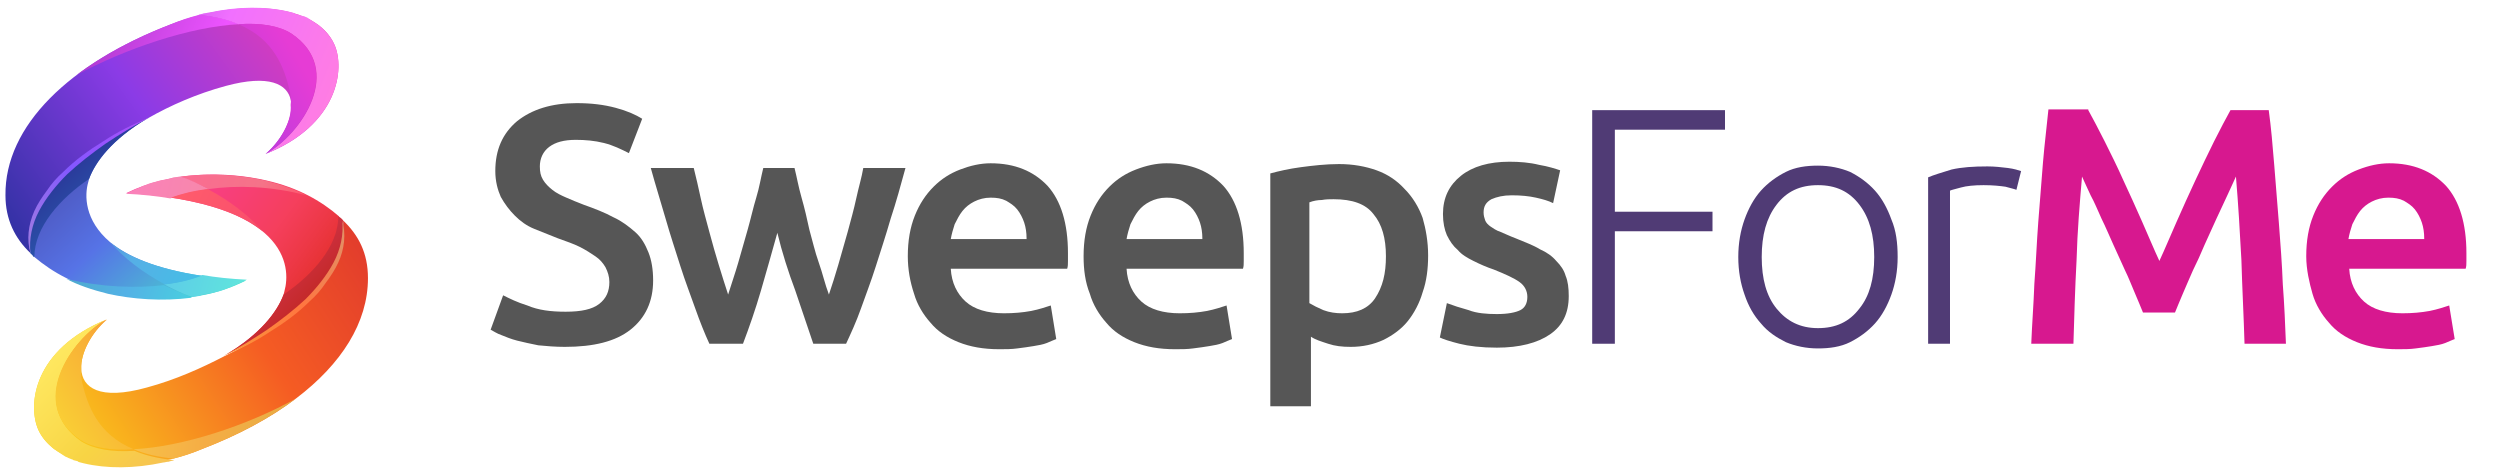 <svg width="147" height="28" viewBox="0 0 147 28" fill="none" xmlns="http://www.w3.org/2000/svg">
<g clip-path="url(#clip0_7593_7233)">
<path d="M1.791 14.884C0.873 14.011 0.321 12.908 0.321 11.484C0.276 7.396 4.088 3.721 10.06 1.424C14.011 -0.092 18.559 0.138 19.661 2.618C20.304 4.043 19.891 7.35 15.619 9.05C17.594 7.35 18.375 3.675 13.276 5.053C11.576 5.513 10.014 6.202 8.728 6.937C5.099 8.682 1.194 11.622 1.791 14.884Z" fill="url(#paint0_linear_7593_7233)"/>
<path d="M8.728 6.937C5.099 8.682 1.194 11.622 1.791 14.884C1.837 14.93 1.883 14.976 1.929 15.021C1.975 15.068 2.021 15.068 2.021 15.113C2.572 15.573 3.169 15.986 3.904 16.354C4.594 16.721 5.42 16.997 6.339 17.227C7.763 17.548 9.555 17.686 11.3 17.456C12.403 17.318 13.46 16.997 14.47 16.491C13.505 16.446 12.633 16.354 11.852 16.216C9.141 15.803 7.488 15.068 6.477 14.241C4.961 12.954 4.961 11.484 5.191 10.703C5.191 10.658 5.237 10.566 5.237 10.52C5.604 9.509 6.615 8.177 8.636 6.982C8.682 6.982 8.728 6.937 8.728 6.937Z" fill="url(#paint1_linear_7593_7233)"/>
<path d="M2.021 15.113C2.021 13.368 3.537 11.668 5.237 10.52C5.604 9.509 6.615 8.177 8.636 6.982C8.682 6.982 8.682 6.937 8.728 6.937C5.099 8.682 1.194 11.622 1.791 14.884C1.837 14.93 1.883 14.976 1.929 15.021C1.929 15.068 1.975 15.113 2.021 15.113Z" fill="url(#paint2_linear_7593_7233)"/>
<path d="M1.791 14.884C1.7 14.057 1.883 13.184 2.297 12.403C2.71 11.622 3.307 10.887 3.951 10.244C4.64 9.601 5.421 9.004 6.201 8.452C7.028 7.901 7.855 7.396 8.728 6.937C7.809 7.304 6.891 7.763 6.064 8.315C5.237 8.82 4.41 9.417 3.721 10.106C3.353 10.428 3.032 10.795 2.756 11.209C2.481 11.576 2.205 11.99 2.021 12.403C1.654 13.23 1.562 14.103 1.791 14.884Z" fill="url(#paint3_linear_7593_7233)"/>
<path d="M14.057 1.424C13.414 1.148 12.633 0.965 11.714 0.873C11.163 1.011 10.611 1.194 10.06 1.424C7.901 2.251 6.018 3.262 4.502 4.41C7.396 2.848 11.209 1.562 14.057 1.424Z" fill="url(#paint4_linear_7593_7233)"/>
<path d="M15.619 9.05C19.891 7.35 20.304 4.043 19.661 2.618C19.477 2.205 19.202 1.883 18.834 1.562C18.788 1.516 18.742 1.47 18.651 1.424C18.513 1.332 18.375 1.24 18.237 1.148C18.191 1.103 18.145 1.103 18.099 1.057C18.053 1.011 17.961 1.011 17.916 0.965C17.824 0.965 17.778 0.919 17.686 0.919C17.64 0.919 17.594 0.873 17.594 0.873C17.548 0.873 17.456 0.827 17.41 0.827C17.364 0.827 17.364 0.827 17.318 0.781C17.226 0.735 17.134 0.735 16.997 0.689C15.665 0.368 14.011 0.368 12.311 0.735C12.219 0.735 12.127 0.781 11.989 0.781C11.898 0.827 11.76 0.827 11.668 0.873C12.587 0.965 13.368 1.148 14.011 1.424C15.297 1.332 16.399 1.516 17.134 1.975C20.304 4.088 17.732 7.901 15.619 9.05Z" fill="url(#paint5_linear_7593_7233)"/>
<path d="M15.619 9.05C17.732 7.855 20.258 4.088 17.134 1.975C16.445 1.516 15.343 1.332 14.011 1.424C16.124 2.297 16.721 3.997 17.043 5.375C17.089 5.65 17.134 5.926 17.089 6.156C17.18 7.074 16.537 8.269 15.619 9.05Z" fill="url(#paint6_linear_7593_7233)"/>
<path d="M3.905 16.4C4.594 16.767 5.42 17.043 6.339 17.273C7.763 17.594 9.555 17.732 11.3 17.502C10.749 17.273 10.198 17.043 9.647 16.767C7.993 16.951 6.018 16.905 3.905 16.4Z" fill="url(#paint7_linear_7593_7233)"/>
<path d="M9.647 16.721C10.198 16.997 10.703 17.273 11.3 17.456C11.438 17.456 11.53 17.41 11.668 17.41C11.714 17.41 11.76 17.41 11.806 17.364C11.944 17.318 12.081 17.318 12.219 17.273C12.311 17.273 12.403 17.227 12.495 17.227C12.771 17.135 13.092 17.089 13.368 16.951C13.46 16.905 13.551 16.905 13.597 16.859C13.827 16.767 14.011 16.675 14.241 16.583C14.332 16.538 14.424 16.491 14.516 16.446C13.551 16.4 12.679 16.308 11.898 16.17C11.209 16.446 10.474 16.629 9.647 16.721Z" fill="url(#paint8_linear_7593_7233)"/>
<path d="M6.477 14.241C7.258 15.159 8.406 16.032 9.693 16.721C10.52 16.629 11.255 16.446 11.852 16.216C9.141 15.803 7.442 15.068 6.477 14.241Z" fill="url(#paint9_linear_7593_7233)"/>
<path d="M8.636 22.785C5.834 23.566 4.823 22.785 4.777 21.683C4.731 20.764 5.375 19.569 6.293 18.788C1.975 20.534 1.608 23.796 2.251 25.266C3.215 27.379 6.707 27.884 10.198 26.965C10.749 26.828 11.3 26.644 11.852 26.414C14.011 25.587 15.894 24.576 17.41 23.428C20.075 21.407 21.636 18.972 21.636 16.354C21.636 14.884 21.085 13.827 20.166 12.954C20.442 14.424 19.799 15.848 18.65 17.135C17.272 18.651 15.205 19.983 13.184 20.948C11.852 21.637 10.336 22.326 8.636 22.785Z" fill="url(#paint10_linear_7593_7233)"/>
<path d="M7.442 11.347C16.905 11.944 17.135 15.665 16.721 17.135C16.721 17.181 16.675 17.273 16.675 17.318C16.308 18.329 15.297 19.661 13.276 20.856C13.23 20.856 13.23 20.902 13.184 20.902C16.813 19.156 20.764 16.216 20.167 12.954C20.121 12.908 20.075 12.863 20.029 12.817C19.983 12.771 19.937 12.771 19.937 12.725C18.88 11.806 17.502 11.025 15.665 10.612C13.276 10.06 10.06 10.06 7.442 11.347Z" fill="url(#paint11_linear_7593_7233)"/>
<path d="M7.855 26.414C8.498 26.69 9.279 26.873 10.198 26.965C10.749 26.828 11.3 26.644 11.852 26.414C14.011 25.587 15.894 24.576 17.41 23.428C14.516 25.036 10.703 26.276 7.855 26.414Z" fill="url(#paint12_linear_7593_7233)"/>
<path d="M19.891 12.725C19.891 14.47 18.375 16.17 16.675 17.318C16.308 18.329 15.297 19.661 13.276 20.856C13.23 20.856 13.23 20.901 13.184 20.901C16.813 19.156 20.764 16.216 20.167 12.954C20.121 12.908 20.075 12.863 20.029 12.816C19.937 12.771 19.937 12.771 19.891 12.725Z" fill="url(#paint13_linear_7593_7233)"/>
<path d="M20.121 12.954C20.212 13.781 20.029 14.654 19.615 15.435C19.202 16.216 18.605 16.951 17.962 17.594C17.273 18.237 16.492 18.834 15.711 19.386C14.884 19.937 14.057 20.442 13.184 20.901C14.103 20.534 15.022 20.075 15.848 19.523C16.675 19.018 17.502 18.421 18.191 17.732C18.559 17.41 18.88 17.043 19.156 16.629C19.432 16.262 19.707 15.848 19.891 15.435C20.259 14.654 20.35 13.735 20.121 12.954Z" fill="url(#paint14_linear_7593_7233)"/>
<path d="M6.247 18.788C1.975 20.534 1.608 23.796 2.251 25.266C2.435 25.679 2.71 26.001 3.078 26.322C3.124 26.368 3.17 26.414 3.262 26.46C3.399 26.552 3.537 26.644 3.675 26.736C3.721 26.782 3.767 26.782 3.813 26.828C3.859 26.873 3.951 26.873 3.997 26.919C4.088 26.965 4.134 26.965 4.226 27.011C4.272 27.011 4.318 27.057 4.318 27.057C4.364 27.057 4.456 27.103 4.502 27.103C4.548 27.103 4.548 27.103 4.594 27.149C4.686 27.195 4.777 27.195 4.915 27.241C6.247 27.562 7.901 27.562 9.601 27.195C9.693 27.195 9.785 27.149 9.922 27.149C10.014 27.103 10.152 27.103 10.244 27.057C9.325 26.965 8.544 26.782 7.901 26.506C6.615 26.598 5.512 26.414 4.777 25.955C1.608 23.75 4.18 19.937 6.247 18.788Z" fill="url(#paint15_linear_7593_7233)"/>
<path d="M6.247 18.788C4.134 19.983 1.608 23.75 4.731 25.863C5.421 26.322 6.523 26.506 7.855 26.414C5.742 25.541 5.145 23.841 4.823 22.463C4.777 22.188 4.731 21.912 4.777 21.683C4.731 20.764 5.375 19.569 6.247 18.788Z" fill="url(#paint16_linear_7593_7233)"/>
<path d="M18.008 11.484C17.318 11.117 16.492 10.841 15.573 10.611C14.149 10.29 12.357 10.152 10.612 10.382C11.163 10.611 11.714 10.841 12.265 11.117C13.919 10.887 15.894 10.933 18.008 11.484Z" fill="url(#paint17_linear_7593_7233)"/>
<path d="M12.265 11.117C11.714 10.841 11.209 10.566 10.611 10.382C10.474 10.382 10.382 10.428 10.244 10.428C10.198 10.428 10.152 10.428 10.106 10.474C9.968 10.52 9.83 10.52 9.693 10.566C9.601 10.566 9.509 10.611 9.417 10.611C9.141 10.703 8.82 10.749 8.544 10.887C8.452 10.933 8.36 10.933 8.315 10.979C8.085 11.071 7.901 11.163 7.671 11.255C7.58 11.301 7.488 11.347 7.396 11.393C8.36 11.438 9.233 11.53 10.014 11.668C10.703 11.393 11.438 11.255 12.265 11.117Z" fill="url(#paint18_linear_7593_7233)"/>
<path d="M15.435 13.597C14.654 12.679 13.506 11.806 12.219 11.117C11.393 11.209 10.658 11.392 10.06 11.622C12.771 12.036 14.424 12.771 15.435 13.597Z" fill="url(#paint19_linear_7593_7233)"/>
<path d="M33.259 18.329C34.177 18.329 34.821 18.191 35.234 17.87C35.647 17.548 35.831 17.135 35.831 16.584C35.831 16.262 35.739 15.986 35.601 15.711C35.464 15.481 35.28 15.251 35.004 15.068C34.729 14.884 34.453 14.7 34.086 14.516C33.718 14.332 33.305 14.195 32.799 14.011C32.34 13.827 31.881 13.643 31.421 13.46C30.962 13.276 30.594 13 30.273 12.679C29.951 12.357 29.675 11.99 29.446 11.576C29.262 11.163 29.124 10.658 29.124 10.06C29.124 8.82 29.538 7.855 30.41 7.12C31.283 6.431 32.432 6.064 33.902 6.064C34.775 6.064 35.51 6.156 36.199 6.339C36.888 6.523 37.393 6.753 37.761 6.983L36.98 9.004C36.52 8.774 36.061 8.544 35.51 8.407C34.958 8.269 34.407 8.223 33.856 8.223C33.167 8.223 32.661 8.361 32.294 8.636C31.926 8.912 31.743 9.325 31.743 9.785C31.743 10.106 31.789 10.336 31.926 10.566C32.064 10.795 32.248 10.979 32.478 11.163C32.707 11.347 32.983 11.484 33.305 11.622C33.626 11.76 33.948 11.898 34.315 12.036C34.958 12.265 35.556 12.495 36.061 12.771C36.566 13 36.98 13.322 37.347 13.643C37.715 13.965 37.944 14.379 38.128 14.838C38.312 15.297 38.404 15.848 38.404 16.492C38.404 17.732 37.944 18.697 37.071 19.386C36.199 20.075 34.912 20.396 33.213 20.396C32.661 20.396 32.11 20.35 31.651 20.304C31.191 20.212 30.778 20.121 30.41 20.029C30.043 19.937 29.721 19.799 29.492 19.707C29.216 19.615 29.032 19.477 28.849 19.386L29.584 17.364C29.951 17.548 30.41 17.778 31.008 17.962C31.651 18.237 32.386 18.329 33.259 18.329Z" fill="#565656"/>
<path d="M45.708 13.689C45.386 14.838 45.065 15.986 44.743 17.089C44.422 18.191 44.054 19.248 43.687 20.212H41.711C41.436 19.615 41.16 18.926 40.884 18.145C40.609 17.364 40.287 16.538 40.011 15.665C39.736 14.792 39.414 13.827 39.139 12.863C38.863 11.898 38.541 10.887 38.266 9.877H40.792C40.93 10.428 41.068 11.025 41.206 11.668C41.344 12.311 41.527 12.954 41.711 13.643C41.895 14.332 42.079 14.976 42.262 15.573C42.446 16.17 42.63 16.767 42.814 17.319C42.997 16.721 43.227 16.078 43.411 15.435C43.595 14.792 43.778 14.149 43.962 13.506C44.146 12.863 44.284 12.219 44.467 11.622C44.651 11.025 44.743 10.428 44.881 9.877H46.718C46.856 10.428 46.948 10.979 47.132 11.622C47.316 12.265 47.453 12.863 47.591 13.506C47.775 14.149 47.913 14.792 48.142 15.435C48.372 16.078 48.51 16.721 48.74 17.319C48.923 16.767 49.107 16.216 49.291 15.573C49.475 14.93 49.658 14.287 49.842 13.643C50.026 12.954 50.21 12.311 50.347 11.668C50.485 11.025 50.669 10.428 50.761 9.877H53.242C52.966 10.887 52.69 11.898 52.369 12.863C52.093 13.827 51.772 14.792 51.496 15.665C51.22 16.538 50.899 17.364 50.623 18.145C50.347 18.926 50.026 19.615 49.75 20.212H47.821C47.499 19.248 47.132 18.191 46.764 17.089C46.351 15.986 45.983 14.838 45.708 13.689Z" fill="#565656"/>
<path d="M53.379 15.068C53.379 14.149 53.517 13.368 53.793 12.679C54.068 11.99 54.436 11.438 54.895 10.979C55.355 10.52 55.86 10.198 56.457 9.968C57.054 9.739 57.651 9.601 58.248 9.601C59.673 9.601 60.775 10.06 61.602 10.933C62.383 11.806 62.796 13.138 62.796 14.884C62.796 15.022 62.796 15.159 62.796 15.343C62.796 15.527 62.796 15.665 62.75 15.803H55.906C55.952 16.629 56.273 17.273 56.779 17.732C57.284 18.191 58.065 18.421 59.029 18.421C59.627 18.421 60.132 18.375 60.637 18.283C61.097 18.191 61.51 18.053 61.786 17.962L62.107 19.937C61.969 19.983 61.786 20.075 61.556 20.167C61.326 20.259 61.051 20.304 60.775 20.35C60.499 20.396 60.178 20.442 59.81 20.488C59.489 20.534 59.121 20.534 58.754 20.534C57.835 20.534 57.054 20.396 56.365 20.121C55.676 19.845 55.125 19.477 54.711 18.972C54.298 18.513 53.93 17.916 53.747 17.273C53.517 16.584 53.379 15.848 53.379 15.068ZM60.362 14.011C60.362 13.689 60.316 13.368 60.224 13.092C60.132 12.817 59.994 12.541 59.81 12.311C59.627 12.082 59.397 11.944 59.167 11.806C58.892 11.668 58.616 11.622 58.248 11.622C57.881 11.622 57.559 11.714 57.284 11.852C57.008 11.99 56.779 12.174 56.595 12.403C56.411 12.633 56.273 12.909 56.135 13.184C56.044 13.46 55.952 13.781 55.906 14.057H60.362V14.011Z" fill="#565656"/>
<path d="M63.715 15.068C63.715 14.149 63.853 13.368 64.129 12.679C64.404 11.99 64.772 11.438 65.231 10.979C65.69 10.52 66.196 10.198 66.793 9.968C67.39 9.739 67.987 9.601 68.585 9.601C70.008 9.601 71.111 10.06 71.938 10.933C72.719 11.806 73.132 13.138 73.132 14.884C73.132 15.022 73.132 15.159 73.132 15.343C73.132 15.527 73.132 15.665 73.086 15.803H66.242C66.288 16.629 66.609 17.273 67.115 17.732C67.62 18.191 68.401 18.421 69.365 18.421C69.963 18.421 70.468 18.375 70.973 18.283C71.433 18.191 71.846 18.053 72.122 17.962L72.443 19.937C72.305 19.983 72.122 20.075 71.892 20.167C71.662 20.259 71.387 20.304 71.111 20.35C70.835 20.396 70.514 20.442 70.146 20.488C69.825 20.534 69.457 20.534 69.09 20.534C68.171 20.534 67.39 20.396 66.701 20.121C66.012 19.845 65.461 19.477 65.047 18.972C64.634 18.513 64.266 17.916 64.083 17.273C63.807 16.584 63.715 15.848 63.715 15.068ZM70.698 14.011C70.698 13.689 70.652 13.368 70.56 13.092C70.468 12.817 70.33 12.541 70.146 12.311C69.963 12.082 69.733 11.944 69.503 11.806C69.228 11.668 68.952 11.622 68.585 11.622C68.217 11.622 67.895 11.714 67.62 11.852C67.344 11.99 67.115 12.174 66.931 12.403C66.747 12.633 66.609 12.909 66.471 13.184C66.379 13.46 66.288 13.781 66.242 14.057H70.698V14.011Z" fill="#565656"/>
<path d="M83.974 15.021C83.974 15.803 83.882 16.538 83.652 17.181C83.468 17.824 83.147 18.421 82.779 18.88C82.412 19.34 81.906 19.707 81.355 19.983C80.758 20.258 80.115 20.396 79.426 20.396C78.921 20.396 78.507 20.35 78.094 20.212C77.68 20.075 77.359 19.983 77.083 19.799V23.887H74.694V10.198C75.2 10.06 75.797 9.922 76.486 9.831C77.175 9.739 77.956 9.647 78.737 9.647C79.564 9.647 80.299 9.785 80.942 10.014C81.585 10.244 82.136 10.611 82.596 11.117C83.055 11.576 83.422 12.173 83.652 12.816C83.836 13.46 83.974 14.195 83.974 15.021ZM81.493 15.068C81.493 14.011 81.263 13.184 80.758 12.587C80.299 11.99 79.518 11.714 78.415 11.714C78.186 11.714 77.956 11.714 77.726 11.76C77.496 11.76 77.221 11.806 76.991 11.898V17.824C77.221 17.962 77.496 18.099 77.818 18.237C78.186 18.375 78.553 18.421 78.921 18.421C79.793 18.421 80.436 18.145 80.85 17.548C81.309 16.859 81.493 16.078 81.493 15.068Z" fill="#565656"/>
<path d="M88.016 18.467C88.659 18.467 89.118 18.375 89.394 18.237C89.67 18.099 89.808 17.824 89.808 17.456C89.808 17.135 89.67 16.813 89.348 16.584C89.027 16.354 88.521 16.124 87.832 15.848C87.419 15.711 87.005 15.527 86.638 15.343C86.27 15.159 85.949 14.976 85.719 14.7C85.444 14.47 85.26 14.195 85.076 13.827C84.938 13.506 84.846 13.092 84.846 12.587C84.846 11.622 85.214 10.887 85.903 10.336C86.592 9.785 87.557 9.509 88.751 9.509C89.348 9.509 89.945 9.555 90.497 9.693C91.048 9.785 91.461 9.923 91.737 10.014L91.323 11.944C91.048 11.806 90.726 11.714 90.313 11.622C89.9 11.53 89.44 11.484 88.889 11.484C88.383 11.484 88.016 11.576 87.695 11.714C87.373 11.898 87.235 12.127 87.235 12.495C87.235 12.679 87.281 12.817 87.327 12.954C87.373 13.092 87.511 13.23 87.648 13.322C87.786 13.414 87.97 13.552 88.246 13.643C88.475 13.735 88.751 13.873 89.118 14.011C89.67 14.241 90.175 14.424 90.543 14.654C90.956 14.838 91.278 15.068 91.507 15.343C91.783 15.619 91.967 15.894 92.058 16.216C92.196 16.538 92.242 16.951 92.242 17.41C92.242 18.421 91.875 19.156 91.14 19.661C90.405 20.167 89.348 20.442 88.016 20.442C87.097 20.442 86.362 20.35 85.811 20.212C85.26 20.075 84.846 19.937 84.663 19.845L85.076 17.824C85.444 17.962 85.857 18.099 86.362 18.237C86.822 18.421 87.419 18.467 88.016 18.467Z" fill="#565656"/>
<path d="M93.621 20.212V6.477H101.43V7.626H94.953V12.449H100.695V13.598H94.953V20.212H93.621Z" fill="#503B75"/>
<path d="M111.582 15.113C111.582 15.94 111.444 16.675 111.215 17.318C110.985 17.962 110.663 18.559 110.25 19.018C109.837 19.477 109.331 19.845 108.78 20.121C108.229 20.396 107.586 20.488 106.897 20.488C106.207 20.488 105.564 20.35 105.013 20.121C104.462 19.845 103.957 19.523 103.543 19.018C103.13 18.559 102.808 18.008 102.578 17.318C102.349 16.675 102.211 15.94 102.211 15.113C102.211 14.287 102.349 13.552 102.578 12.908C102.808 12.265 103.13 11.668 103.543 11.209C103.957 10.749 104.462 10.382 105.013 10.106C105.564 9.831 106.207 9.739 106.897 9.739C107.586 9.739 108.229 9.877 108.78 10.106C109.331 10.382 109.837 10.749 110.25 11.209C110.663 11.668 110.985 12.265 111.215 12.908C111.49 13.552 111.582 14.287 111.582 15.113ZM110.204 15.113C110.204 13.827 109.928 12.816 109.331 12.036C108.734 11.255 107.953 10.887 106.897 10.887C105.84 10.887 105.059 11.255 104.462 12.036C103.865 12.816 103.589 13.827 103.589 15.113C103.589 16.4 103.865 17.41 104.462 18.145C105.059 18.88 105.84 19.294 106.897 19.294C107.953 19.294 108.734 18.926 109.331 18.145C109.928 17.41 110.204 16.4 110.204 15.113Z" fill="#503B75"/>
<path d="M116.865 9.785C117.278 9.785 117.692 9.831 118.059 9.877C118.427 9.922 118.703 10.014 118.84 10.06L118.565 11.163C118.473 11.117 118.243 11.071 117.922 10.979C117.6 10.933 117.187 10.887 116.635 10.887C116.084 10.887 115.625 10.933 115.303 11.025C114.982 11.117 114.752 11.163 114.66 11.209V20.212H113.374V10.428C113.695 10.29 114.155 10.152 114.752 9.968C115.349 9.831 116.038 9.785 116.865 9.785Z" fill="#503B75"/>
<path d="M122.791 6.477C123.067 6.983 123.388 7.58 123.756 8.315C124.123 9.05 124.491 9.785 124.858 10.612C125.226 11.393 125.593 12.219 125.961 13.046C126.328 13.873 126.65 14.654 126.971 15.343C127.293 14.654 127.614 13.873 127.982 13.046C128.349 12.219 128.717 11.393 129.084 10.612C129.452 9.831 129.819 9.05 130.187 8.315C130.554 7.58 130.876 6.983 131.152 6.477H133.402C133.54 7.488 133.632 8.544 133.724 9.693C133.816 10.841 133.908 11.99 134 13.138C134.092 14.332 134.183 15.527 134.229 16.721C134.321 17.916 134.367 19.064 134.413 20.212H131.978C131.932 18.605 131.841 16.951 131.795 15.297C131.703 13.598 131.611 11.99 131.473 10.382C131.335 10.704 131.152 11.071 130.968 11.484C130.784 11.898 130.554 12.357 130.325 12.863C130.095 13.368 129.865 13.873 129.636 14.379C129.406 14.93 129.176 15.435 128.947 15.894C128.717 16.4 128.533 16.859 128.349 17.273C128.166 17.686 128.028 18.053 127.89 18.375H126.007C125.869 18.053 125.731 17.686 125.547 17.273C125.363 16.859 125.18 16.354 124.95 15.894C124.72 15.389 124.491 14.884 124.261 14.379C124.031 13.873 123.802 13.322 123.572 12.863C123.342 12.357 123.158 11.898 122.929 11.484C122.745 11.071 122.561 10.704 122.423 10.382C122.286 11.99 122.148 13.598 122.102 15.297C122.01 16.997 121.964 18.651 121.918 20.212H119.438C119.483 19.064 119.575 17.916 119.621 16.675C119.713 15.481 119.759 14.241 119.851 13.046C119.943 11.852 120.035 10.704 120.127 9.555C120.218 8.453 120.356 7.396 120.448 6.431H122.791V6.477Z" fill="#D7188F"/>
<path d="M135.607 15.068C135.607 14.149 135.745 13.368 136.021 12.679C136.296 11.99 136.664 11.438 137.123 10.979C137.583 10.52 138.088 10.198 138.685 9.968C139.282 9.739 139.88 9.601 140.477 9.601C141.901 9.601 143.003 10.06 143.83 10.933C144.611 11.806 145.025 13.138 145.025 14.884C145.025 15.022 145.025 15.159 145.025 15.343C145.025 15.527 145.025 15.665 144.979 15.803H138.134C138.18 16.629 138.501 17.273 139.007 17.732C139.512 18.191 140.293 18.421 141.258 18.421C141.855 18.421 142.36 18.375 142.866 18.283C143.325 18.191 143.738 18.053 144.014 17.962L144.336 19.937C144.198 19.983 144.014 20.075 143.784 20.167C143.555 20.259 143.279 20.304 143.003 20.35C142.728 20.396 142.406 20.442 142.039 20.488C141.717 20.534 141.35 20.534 140.982 20.534C140.063 20.534 139.282 20.396 138.593 20.121C137.904 19.845 137.353 19.477 136.94 18.972C136.526 18.513 136.159 17.916 135.975 17.273C135.791 16.629 135.607 15.848 135.607 15.068ZM142.544 14.011C142.544 13.689 142.498 13.368 142.406 13.092C142.314 12.817 142.176 12.541 141.993 12.311C141.809 12.082 141.579 11.944 141.35 11.806C141.074 11.668 140.798 11.622 140.431 11.622C140.063 11.622 139.742 11.714 139.466 11.852C139.191 11.99 138.961 12.174 138.777 12.403C138.593 12.633 138.456 12.909 138.318 13.184C138.226 13.46 138.134 13.781 138.088 14.057H142.544V14.011Z" fill="#D7188F"/>
</g>
<defs>
<linearGradient id="paint0_linear_7593_7233" x1="18.558" y1="1.829" x2="1.46" y2="14.218" gradientUnits="userSpaceOnUse">
<stop stop-color="#E63CB6"/>
<stop offset="0.515" stop-color="#8B3BE6"/>
<stop offset="0.555" stop-color="#843AE1"/>
<stop offset="1" stop-color="#3532A6"/>
</linearGradient>
<linearGradient id="paint1_linear_7593_7233" x1="13.849" y1="17.477" x2="3.882" y2="6.49" gradientUnits="userSpaceOnUse">
<stop stop-color="#45E6C9"/>
<stop offset="0.515" stop-color="#5673E6"/>
<stop offset="1" stop-color="#4845A6"/>
</linearGradient>
<linearGradient id="paint2_linear_7593_7233" x1="15.176" y1="18.471" x2="3.873" y2="6.011" gradientUnits="userSpaceOnUse">
<stop stop-color="#38BAA3"/>
<stop offset="0.515" stop-color="#296CBA"/>
<stop offset="0.523" stop-color="#296BB9"/>
<stop offset="1" stop-color="#2B1C87"/>
</linearGradient>
<linearGradient id="paint3_linear_7593_7233" x1="9.38" y1="9.908" x2="0.946" y2="11.6" gradientUnits="userSpaceOnUse">
<stop stop-color="#AE4FFA"/>
<stop offset="0.601" stop-color="#8357FF"/>
<stop offset="0.869" stop-color="#946EEC"/>
<stop offset="1" stop-color="#9E7BE1"/>
</linearGradient>
<linearGradient id="paint4_linear_7593_7233" x1="19.796" y1="4.819" x2="6.696" y2="-0.531" gradientUnits="userSpaceOnUse">
<stop stop-color="#D86AC1"/>
<stop offset="0.515" stop-color="#EE54FF"/>
<stop offset="1" stop-color="#B03AD1"/>
</linearGradient>
<linearGradient id="paint5_linear_7593_7233" x1="19.581" y1="5.487" x2="6.386" y2="0.098" gradientUnits="userSpaceOnUse">
<stop stop-color="#FF7DE3"/>
<stop offset="0.515" stop-color="#F170FF"/>
<stop offset="1" stop-color="#A93EDE"/>
</linearGradient>
<linearGradient id="paint6_linear_7593_7233" x1="17.744" y1="3.813" x2="1.054" y2="13.701" gradientUnits="userSpaceOnUse">
<stop stop-color="#E63CD5"/>
<stop offset="0.515" stop-color="#8B3BE6"/>
<stop offset="0.555" stop-color="#843AE1"/>
<stop offset="1" stop-color="#3532A6"/>
</linearGradient>
<linearGradient id="paint7_linear_7593_7233" x1="14.232" y1="17.655" x2="1.735" y2="14.031" gradientUnits="userSpaceOnUse">
<stop stop-color="#42E6DA"/>
<stop offset="0.515" stop-color="#53B1E6"/>
<stop offset="1" stop-color="#4BA5BA"/>
</linearGradient>
<linearGradient id="paint8_linear_7593_7233" x1="14.378" y1="17.123" x2="1.895" y2="13.503" gradientUnits="userSpaceOnUse">
<stop stop-color="#60E6DC"/>
<stop offset="0.515" stop-color="#5CC1ED"/>
<stop offset="1" stop-color="#68CCE3"/>
</linearGradient>
<linearGradient id="paint9_linear_7593_7233" x1="11.577" y1="16.285" x2="4.67" y2="13.111" gradientUnits="userSpaceOnUse">
<stop stop-color="#45BEE6"/>
<stop offset="0.515" stop-color="#56AFE6"/>
<stop offset="1" stop-color="#5775D1"/>
</linearGradient>
<linearGradient id="paint10_linear_7593_7233" x1="3.041" y1="25.896" x2="21.604" y2="13.752" gradientUnits="userSpaceOnUse">
<stop stop-color="#FAD11B"/>
<stop offset="0.601" stop-color="#F55C23"/>
<stop offset="0.883" stop-color="#E7452A"/>
<stop offset="1" stop-color="#E13A2D"/>
</linearGradient>
<linearGradient id="paint11_linear_7593_7233" x1="7.728" y1="12.598" x2="17.353" y2="19.807" gradientUnits="userSpaceOnUse">
<stop stop-color="#FA3F9A"/>
<stop offset="0.601" stop-color="#F53F5D"/>
<stop offset="0.774" stop-color="#ED3846"/>
<stop offset="1" stop-color="#E12C22"/>
</linearGradient>
<linearGradient id="paint12_linear_7593_7233" x1="1.591" y1="25.646" x2="18.84" y2="27.429" gradientUnits="userSpaceOnUse">
<stop stop-color="#FADF4E"/>
<stop offset="0.601" stop-color="#F5AD45"/>
<stop offset="1" stop-color="#E1AC44"/>
</linearGradient>
<linearGradient id="paint13_linear_7593_7233" x1="8.968" y1="11.907" x2="17.188" y2="19.95" gradientUnits="userSpaceOnUse">
<stop stop-color="#D83685"/>
<stop offset="0.601" stop-color="#D33650"/>
<stop offset="0.798" stop-color="#CA2E39"/>
<stop offset="1" stop-color="#BF251D"/>
</linearGradient>
<linearGradient id="paint14_linear_7593_7233" x1="12.524" y1="17.942" x2="20.957" y2="16.25" gradientUnits="userSpaceOnUse">
<stop stop-color="#FA9739"/>
<stop offset="0.601" stop-color="#FF7640"/>
<stop offset="0.851" stop-color="#ED8557"/>
<stop offset="1" stop-color="#E19067"/>
</linearGradient>
<linearGradient id="paint15_linear_7593_7233" x1="2.198" y1="20.964" x2="9.444" y2="27.999" gradientUnits="userSpaceOnUse">
<stop stop-color="#FFEA63"/>
<stop offset="0.601" stop-color="#F8D444"/>
<stop offset="1" stop-color="#F7C154"/>
</linearGradient>
<linearGradient id="paint16_linear_7593_7233" x1="2.472" y1="25.042" x2="21.163" y2="12.815" gradientUnits="userSpaceOnUse">
<stop stop-color="#FAD634"/>
<stop offset="0.601" stop-color="#F56E3C"/>
<stop offset="0.907" stop-color="#E65742"/>
<stop offset="1" stop-color="#E14F44"/>
</linearGradient>
<linearGradient id="paint17_linear_7593_7233" x1="10.833" y1="10.42" x2="17.919" y2="12.825" gradientUnits="userSpaceOnUse">
<stop stop-color="#FA6C92"/>
<stop offset="0.601" stop-color="#F57388"/>
<stop offset="0.891" stop-color="#FC5C72"/>
<stop offset="1" stop-color="#FF5269"/>
</linearGradient>
<linearGradient id="paint18_linear_7593_7233" x1="7.524" y1="10.726" x2="20.007" y2="14.346" gradientUnits="userSpaceOnUse">
<stop stop-color="#FA80BB"/>
<stop offset="0.601" stop-color="#F58E9F"/>
<stop offset="0.743" stop-color="#EF7F88"/>
<stop offset="1" stop-color="#E15F55"/>
</linearGradient>
<linearGradient id="paint19_linear_7593_7233" x1="10.325" y1="11.564" x2="17.233" y2="14.737" gradientUnits="userSpaceOnUse">
<stop stop-color="#FF5C6C"/>
<stop offset="0.601" stop-color="#FA506C"/>
<stop offset="0.869" stop-color="#E64C55"/>
<stop offset="1" stop-color="#DB4A48"/>
</linearGradient>
<clipPath id="clip0_7593_7233">
<rect width="147" height="27.562" fill="white"/>
</clipPath>
</defs>
</svg>
